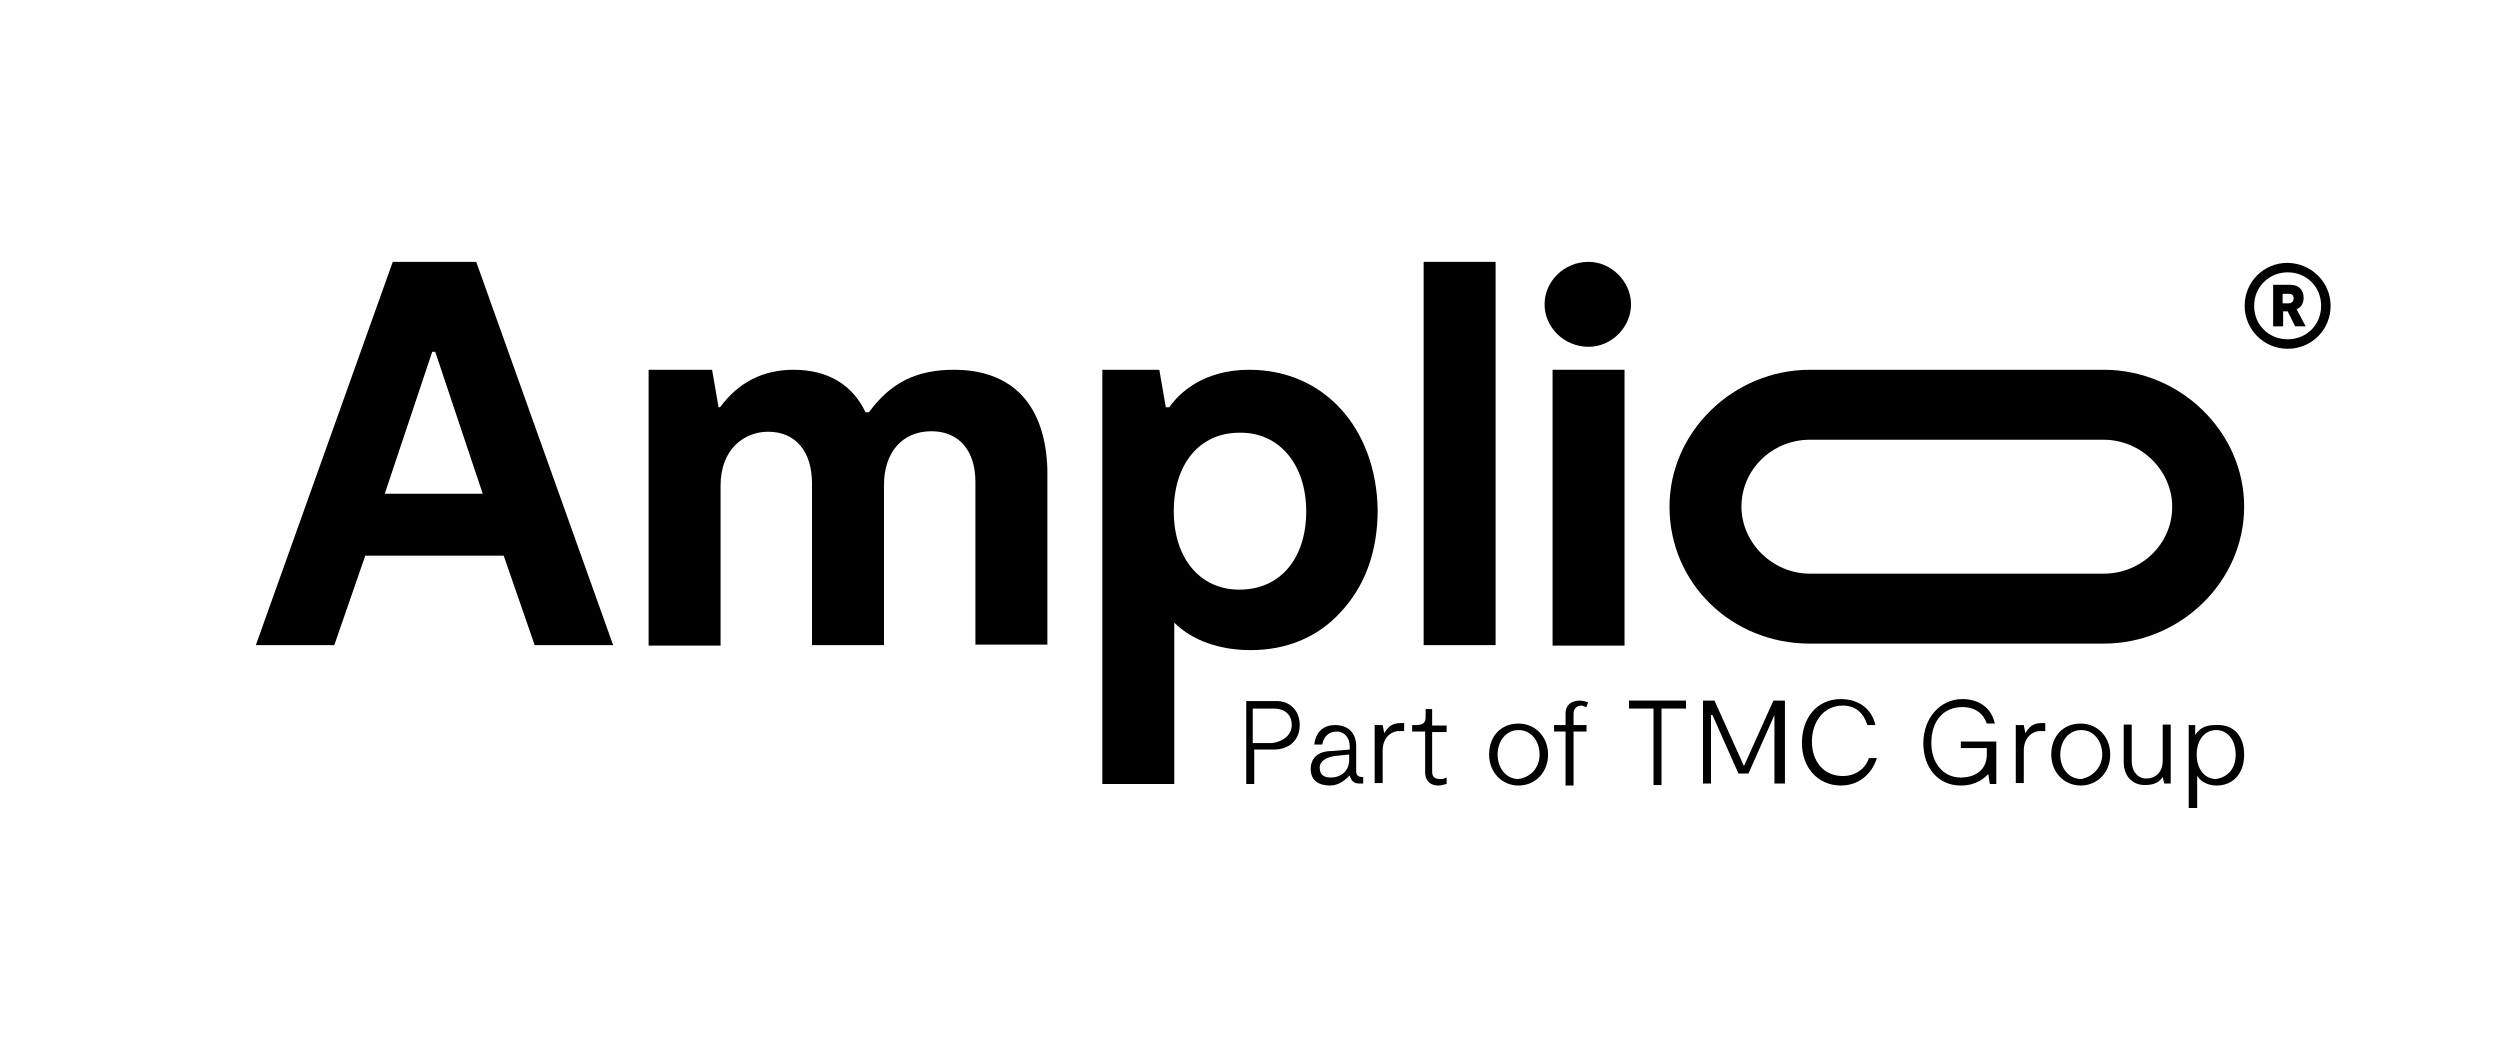 <svg version="1.1" id="Ebene_1" xmlns="http://www.w3.org/2000/svg" xmlns:xlink="http://www.w3.org/1999/xlink" x="0px" y="0px" viewBox="0 0 500.3 208.1" style="enable-background:new 0 0 500.3 208.1;" xml:space="preserve"><style type="text/css">
	.st0{display:none;}
	.st1{display:inline;fill:#A4D8DE;}
	.st2{display:inline;}
	.st3{fill:#A4D8DE;}
</style><g id="Unterzeile"><g><path d="M260.1,145.1c0,2.9-2,4.9-5.2,4.9H251v6.9h-1.6v-16.6h5.9C258.1,140.2,260.1,142.2,260.1,145.1z M258.5,145.1
			c0-2.3-1.6-3.3-3.6-3.3h-4.2v6.9h3.9C256.8,148.4,258.5,147.1,258.5,145.1z"></path><path d="M272.8,155.5v1.3h-0.7c-1,0-1.6-0.3-2-1.6c-1,1-2.3,2-3.9,2c-2.3,0-3.9-1-3.9-3.3s1.6-3.6,4.2-3.6l3.6-0.3v-0.7
			c0-1.6-1-2.9-2.6-2.9s-2.6,1-2.9,2.6H263c0.3-2.3,1.6-3.9,4.2-3.9c2.6,0,4.2,1.6,4.2,4.2v5.2C271.5,155.2,271.8,155.5,272.8,155.5
			L272.8,155.5z M269.9,151l-2.9,0.3c-1.6,0.3-2.9,1-2.9,2.3c0,1.6,1,2,2.3,2c1.6,0,3.6-1,3.6-3.6V151z"></path><path d="M275.4,145.1h1.3l0.3,1.6l0,0c0.7-1,1.3-2,3.3-2h0.7v1.6c-0.3,0-0.7,0-1,0c-1.6,0-3.3,1.3-3.3,3.9v6.5h-1.6v-11.7
			C275.1,145.1,275.4,145.1,275.4,145.1z"></path><path d="M285.2,154.6v-8.2h-2.6v-1.3h0.7c1.3,0,2-0.3,2-1.6v-1.6h1.3v3.3h2.9v1.3h-2.9v7.8c0,1,0.3,1.6,1.6,1.6
			c0.3,0,0.7,0,1.3-0.3v1.3c-0.3,0-1,0.3-1.6,0.3C285.9,157.2,285.2,155.9,285.2,154.6z"></path><path d="M298,151c0-3.6,2.3-6.2,5.9-6.2c3.3,0,5.9,2.6,5.9,6.2s-2.6,6.2-5.9,6.2C300.6,157.2,298,154.6,298,151z M308.1,151
			c0-2.6-1.6-4.9-4.2-4.9c-2.6,0-4.2,2.3-4.2,4.9c0,2.6,1.6,4.9,4.2,4.9C306.4,155.5,308.1,153.6,308.1,151z"></path><path d="M314.9,145.1h2.6v1.3h-2.6v10.8h-1.6v-10.8H311v-1.3h2.3v-2.3c0-1.6,1-2.6,2.9-2.6c0.7,0,1.3,0.3,1.6,0.3l-0.3,1
			c-0.3,0-0.7-0.3-1-0.3c-1,0-1.6,0.7-1.6,1.6V145.1z"></path><path d="M337.4,141.8h-4.9v15.3h-1.6v-15.3H326v-1.6h11.4V141.8z"></path><path d="M356.7,156.8h-1.6v-13.7l0,0l-5.2,11.7h-2l-5.2-11.7h-0.3v13.7h-1.6v-16.6h2.3l5.9,13.1l0,0l5.9-13.1h2.3v16.6H356.7z"></path><path d="M368.4,157.2c-4.6,0-7.8-3.6-7.8-8.5c0-4.9,2.9-8.8,7.8-8.8c3.6,0,6.2,2,6.9,5.2h-1.6c-0.7-2.3-2.3-3.9-4.9-3.9
			c-3.9,0-6.2,3.3-6.2,7.2c0,3.9,2.3,6.9,6.2,6.9c2.6,0,4.6-1.6,5.2-3.6h1.6C374.6,154.9,372,157.2,368.4,157.2z"></path><path d="M399.5,148.4v8.5h-1.3l-0.3-2l0,0c-0.7,0.7-2.3,2.3-5.5,2.3c-4.6,0-7.5-3.6-7.5-8.5c0-4.9,3.3-8.8,7.8-8.8
			c3.6,0,5.9,2,6.5,4.9h-1.6c-0.7-2-2.3-3.3-4.9-3.3c-3.9,0-6.2,2.9-6.2,7.2c0,3.9,2.3,6.9,5.9,6.9c2.6,0,5.2-1.3,5.2-4.6v-1.3h-5.2
			v-1.3C392.3,148.4,399.5,148.4,399.5,148.4z"></path><path d="M403.7,145.1h1.3l0.3,1.6l0,0c0.7-1,1.3-2,3.3-2h0.7v1.6c-0.3,0-0.7,0-1,0c-1.6,0-3.3,1.3-3.3,3.9v6.5h-1.6v-11.7
			C403.4,145.1,403.7,145.1,403.7,145.1z"></path><path d="M410.5,151c0-3.6,2.3-6.2,5.9-6.2c3.3,0,5.9,2.6,5.9,6.2s-2.6,6.2-5.9,6.2S410.5,154.6,410.5,151z M420.7,151
			c0-2.6-1.6-4.9-4.2-4.9c-2.6,0-4.2,2.3-4.2,4.9c0,2.6,1.6,4.9,4.2,4.9C418.7,155.5,420.7,153.6,420.7,151z"></path><path d="M434.4,156.8h-1.3l-0.3-1.3l0,0c-0.7,1-1.6,1.6-3.6,1.6c-2.3,0-4.2-1.6-4.2-4.6v-7.5h1.6v7.2c0,2.3,1.3,3.6,2.9,3.6
			s3.3-1,3.3-3.6v-7.2h1.6L434.4,156.8L434.4,156.8z"></path><path d="M449.1,151c0,3.9-2.3,6.2-5.5,6.2c-2.3,0-3.6-1.3-3.9-2v6.5H438v-16.6h1.3v2l0,0c0.7-1,1.6-2,3.9-2
			C446.8,144.8,449.1,147.1,449.1,151z M447.4,151c0-2.9-1.6-4.9-3.9-4.9c-2.3,0-3.9,2-3.9,4.9c0,2.9,1.6,4.9,3.9,4.9
			C445.8,155.5,447.4,153.9,447.4,151z"></path></g></g><g id="Vermaßung" class="st0"><rect x="224" y="1.1" class="st1" width="4.4" height="16.9"></rect><rect x="247.2" y="-16.2" class="st1" width="4.4" height="16.9"></rect></g><g id="Schutzzone" class="st0"><path class="st1" d="M249.4-22.8c-1.5,0-2.7,1.2-2.7,2.6s1.2,2.6,2.7,2.6c1.4,0,2.6-1.2,2.6-2.6S250.8-22.8,249.4-22.8z"></path><g class="st2"><path class="st3" d="M178.7-28c-1.5,0-2.7,1.2-2.7,2.6c0,1.4,1.2,2.6,2.7,2.6c1.4,0,2.6-1.2,2.6-2.6C181.3-26.8,180.1-28,178.7-28
			z"></path><path class="st3" d="M178.7-33.3c-1.5,0-2.7,1.2-2.7,2.6c0,1.4,1.2,2.6,2.7,2.6c1.4,0,2.6-1.2,2.6-2.6
			C181.3-32.1,180.1-33.3,178.7-33.3z"></path><path class="st3" d="M178.7-38.5c-1.5,0-2.7,1.2-2.7,2.6c0,1.4,1.2,2.6,2.7,2.6c1.4,0,2.6-1.2,2.6-2.6
			C181.3-37.3,180.1-38.5,178.7-38.5z"></path></g><g class="st2"><path class="st3" d="M162.5,0.7c0,1.5,1.2,2.7,2.6,2.7c1.4,0,2.6-1.2,2.6-2.7c0-1.4-1.2-2.6-2.6-2.6
			C163.7-1.9,162.5-0.7,162.5,0.7z"></path><path class="st3" d="M157.2,0.7c0,1.5,1.2,2.7,2.6,2.7c1.4,0,2.6-1.2,2.6-2.7c0-1.4-1.2-2.6-2.6-2.6
			C158.4-1.9,157.2-0.7,157.2,0.7z"></path><path class="st3" d="M152,0.7c0,1.5,1.2,2.7,2.6,2.7c1.4,0,2.6-1.2,2.6-2.7c0-1.4-1.2-2.6-2.6-2.6C153.2-1.9,152-0.7,152,0.7z"></path></g><g class="st2"><path class="st3" d="M221.8,14.5c1.5,0,2.7-1.2,2.7-2.6c0-1.4-1.2-2.6-2.7-2.6c-1.4,0-2.6,1.2-2.6,2.6S220.4,14.5,221.8,14.5z"></path><path class="st3" d="M221.8,19.7c1.5,0,2.7-1.2,2.7-2.6c0-1.4-1.2-2.6-2.7-2.6c-1.4,0-2.6,1.2-2.6,2.6S220.4,19.7,221.8,19.7z"></path><path class="st3" d="M221.8,24.9c1.5,0,2.7-1.2,2.7-2.6c0-1.4-1.2-2.6-2.7-2.6c-1.4,0-2.6,1.2-2.6,2.6
			C219.2,23.8,220.4,24.9,221.8,24.9z"></path></g><g class="st2"><path class="st3" d="M300.1,0.7c0,1.5,1.2,2.7,2.6,2.7c1.4,0,2.6-1.2,2.6-2.7c0-1.4-1.2-2.6-2.6-2.6
			C301.3-1.9,300.1-0.7,300.1,0.7z"></path><path class="st3" d="M294.8,0.7c0,1.5,1.2,2.7,2.6,2.7s2.6-1.2,2.6-2.7c0-1.4-1.2-2.6-2.6-2.6C296-1.9,294.8-0.7,294.8,0.7z"></path><path class="st3" d="M289.6,0.7c0,1.5,1.2,2.7,2.6,2.7c1.4,0,2.6-1.2,2.6-2.7c0-1.4-1.2-2.6-2.6-2.6
			C290.8-1.9,289.6-0.7,289.6,0.7z"></path></g></g><g><g id="Logo"><path d="M78.6,52.4l-27.4,76.7h15.7l6.2-17.9h27.7l6.2,17.9h15.7L95.3,52.4C95.3,52.4,78.6,52.4,78.6,52.4z M87.1,70.4l9.5,28.4
			H77l9.5-28.4H87.1z"></path><path d="M190.9,74c-7.5,0-12.7,2.6-17,8.5h-0.7c-2.6-5.5-7.5-8.5-14.4-8.5c-6.2,0-11.1,2.6-14.7,7.5h-0.3l-1.3-7.5h-12.7v55.2
			h14.4v-32c0-7.5,4.9-10.8,9.5-10.8c5.5,0,8.8,3.9,8.8,10.4v32.3h14.4v-32c0-6.5,3.6-10.8,9.5-10.8c5.5,0,8.8,3.9,8.8,10.1v32.6
			h14.4V93.9C209.2,81.1,202.7,74,190.9,74z"></path><path d="M250,74c-9.1,0-14,4.6-16,7.5h-0.7L232,74h-11.4v82.9H235v-32.3c3.6,3.6,9.1,5.5,15.3,5.5c7.2,0,13.4-2.6,17.9-7.5
			c4.9-5.2,7.5-12.1,7.5-20.6C275.4,85.7,265,74,250,74z M261.4,102.3c0,9.5-5.2,15.7-13.4,15.7c-7.8,0-13.1-6.2-13.1-15.7
			s5.2-15.7,13.1-15.7C255.9,86.4,261.4,92.9,261.4,102.3z"></path><rect x="284.9" y="52.4" width="14.4" height="76.7"></rect><rect x="310.7" y="74" width="14.4" height="55.2"></rect><path d="M317.9,52.4c-4.9,0-8.8,3.9-8.8,8.5s3.9,8.5,8.8,8.5c4.6,0,8.5-3.9,8.5-8.5S322.4,52.4,317.9,52.4z"></path><path d="M421,88c7.5,0,13.7,6.2,13.7,13.4c0,7.5-6.2,13.4-13.7,13.4h-19.6h-39.2c-7.5,0-13.7-6.2-13.7-13.4
			c0-7.5,6.2-13.4,13.7-13.4h39.2L421,88 M421,74h-19.6h-39.2c-15.3,0-28.1,12.4-28.1,27.4c0,15.3,12.4,27.4,28.1,27.4h39.2H421
			c15.3,0,28.1-12.4,28.1-27.4S436.3,74,421,74L421,74z"></path></g><g><path d="M466.4,61.2c0,4.8-3.8,8.6-8.6,8.6c-4.7,0-8.6-3.8-8.6-8.6s3.8-8.6,8.6-8.6C462.6,52.7,466.4,56.5,466.4,61.2z
			 M464.5,61.2c0-3.9-3-6.7-6.7-6.7s-6.7,2.9-6.7,6.7c0,3.9,3,6.7,6.7,6.7S464.5,65.1,464.5,61.2z M459.6,61.9l1.8,3.4h-2.1l-1.5-3
			h-0.9v3h-2v-8.3h3.5c1.6,0,2.6,1,2.6,2.6C461,60.7,460.5,61.5,459.6,61.9z M456.8,60.7h1.2c0.6,0,1-0.4,1-1c0-0.6-0.3-0.9-1-0.9
			h-1.2V60.7z"></path></g></g></svg>